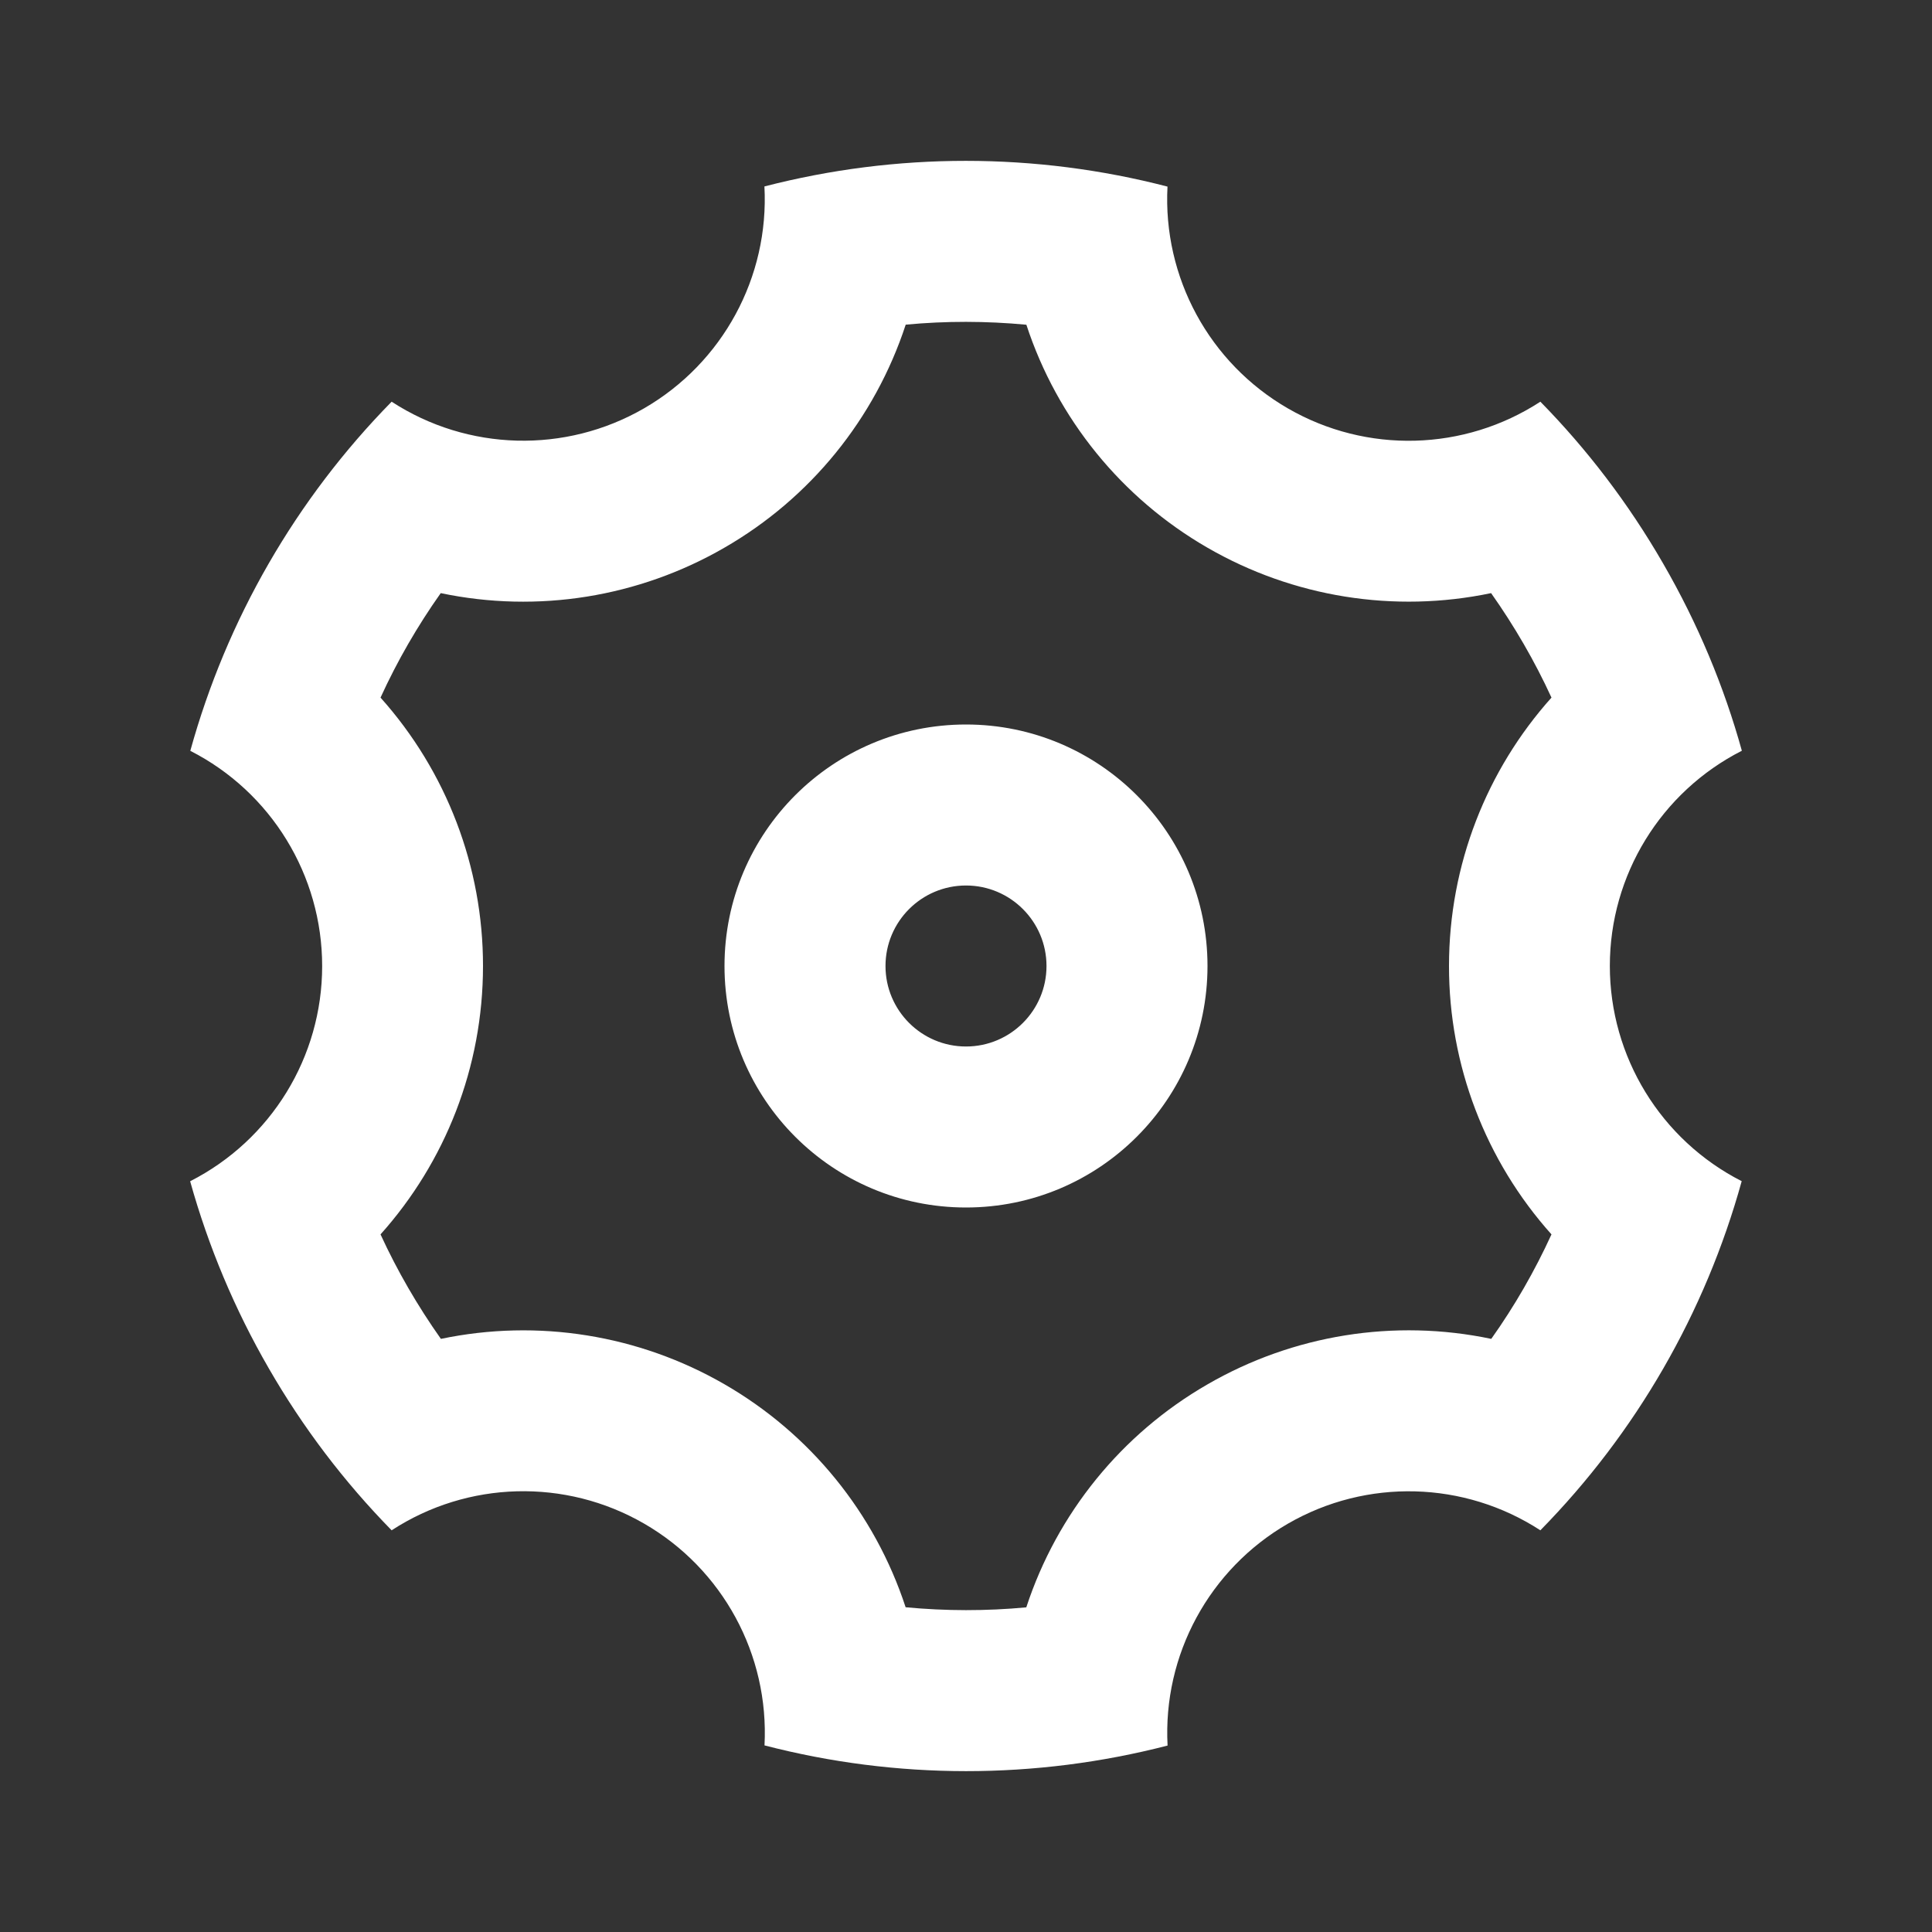 <?xml version="1.0" encoding="UTF-8"?>
<svg width="24px" height="24px" viewBox="0 0 24 24" version="1.1" xmlns="http://www.w3.org/2000/svg" xmlns:xlink="http://www.w3.org/1999/xlink">
    <rect x="0" y="0" width="24" height="24" fill="#333333" stroke="none"/>
    <!-- Generator: Sketch 61.2 (89653) - https://sketch.com -->
    <title>Icon / Setting</title>
    <desc>Created with Sketch.</desc>
    <g id="Icon-/-Setting" stroke="none" stroke-width="1" fill="none" fill-rule="evenodd">
        <g id="Group">
            <polygon id="Path" points="0 0 24 0 24 24 0 24"></polygon>
            <path d="M3.34,17 C2.917,16.269 2.589,15.487 2.362,14.674 C3.368,14.162 4.002,13.13 4.002,12.001 C4.002,10.873 3.369,9.839 2.364,9.327 C2.816,7.692 3.677,6.2 4.865,4.99 C5.811,5.605 7.023,5.637 8,5.073 C8.978,4.508 9.556,3.443 9.496,2.316 C11.138,1.892 12.861,1.892 14.503,2.318 C14.444,3.445 15.022,4.51 16,5.074 C16.977,5.638 18.189,5.606 19.135,4.99 C19.714,5.58 20.228,6.251 20.66,7 C21.093,7.749 21.417,8.53 21.638,9.326 C20.632,9.838 19.998,10.87 19.998,11.999 C19.998,13.127 20.631,14.161 21.636,14.673 C21.184,16.308 20.323,17.8 19.135,19.01 C18.189,18.395 16.977,18.363 16,18.927 C15.022,19.492 14.444,20.557 14.504,21.684 C12.862,22.108 11.139,22.108 9.497,21.682 C9.556,20.555 8.978,19.49 8,18.926 C7.023,18.362 5.811,18.394 4.865,19.01 C4.274,18.407 3.762,17.732 3.34,17 Z M9,17.196 C10.066,17.811 10.867,18.797 11.25,19.966 C11.749,20.013 12.25,20.014 12.749,19.967 C13.132,18.798 13.934,17.811 15,17.197 C16.065,16.581 17.321,16.379 18.525,16.632 C18.815,16.224 19.065,15.789 19.273,15.334 C18.452,14.417 17.999,13.23 18,12 C18,10.74 18.47,9.563 19.273,8.666 C19.064,8.211 18.812,7.777 18.523,7.368 C17.319,7.62 16.065,7.419 15,6.804 C13.934,6.189 13.133,5.203 12.75,4.034 C12.251,3.987 11.75,3.986 11.251,4.033 C10.868,5.202 10.066,6.189 9,6.803 C7.935,7.419 6.679,7.621 5.475,7.368 C5.186,7.776 4.935,8.211 4.727,8.666 C5.548,9.583 6.001,10.77 6,12 C6,13.26 5.53,14.437 4.727,15.334 C4.936,15.789 5.188,16.223 5.477,16.632 C6.681,16.38 7.935,16.581 9,17.196 Z M12,15 C10.343,15 9,13.657 9,12 C9,10.343 10.343,9 12,9 C13.657,9 15,10.343 15,12 C15,13.657 13.657,15 12,15 Z M12,13 C12.552,13 13,12.552 13,12 C13,11.448 12.552,11 12,11 C11.448,11 11,11.448 11,12 C11,12.552 11.448,13 12,13 Z" id="Shape" fill="#fff"></path>
        </g>
    </g>
</svg>